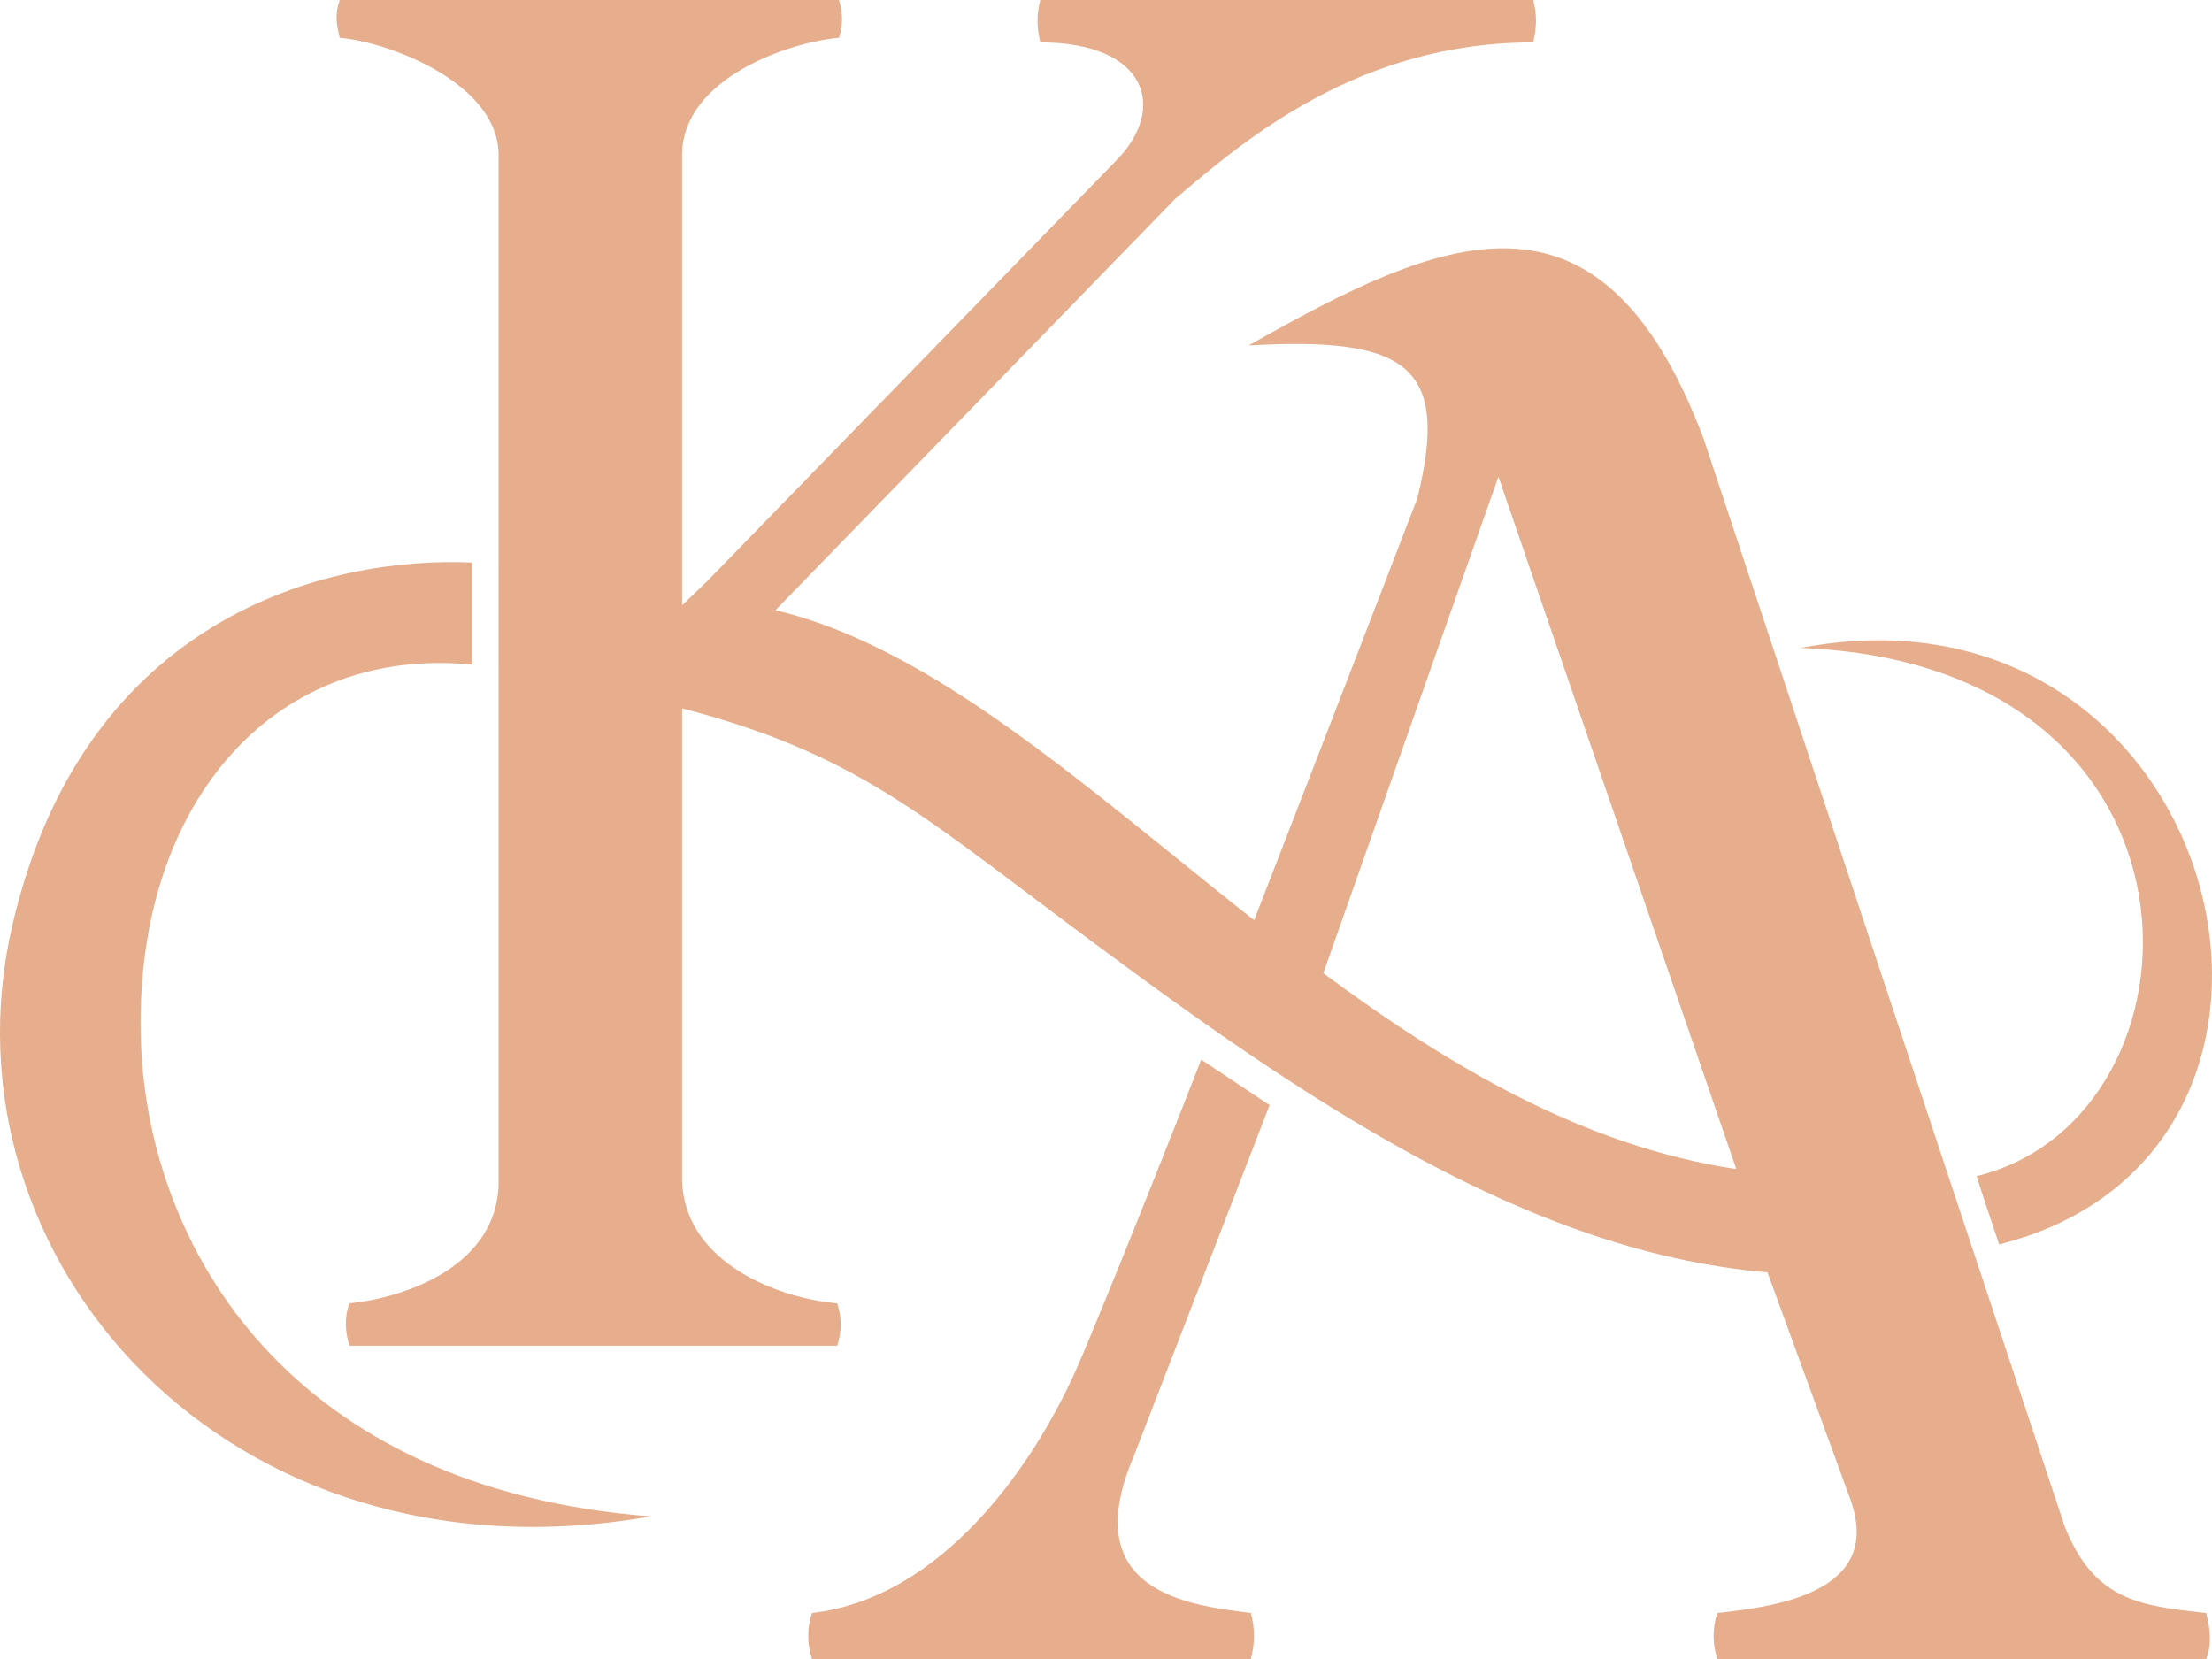 <?xml version="1.0" encoding="UTF-8"?> <svg xmlns="http://www.w3.org/2000/svg" width="52" height="39" viewBox="0 0 52 39" fill="none"><path d="M29.846 25.979L26.656 34.225C25.285 37.429 27.947 37.736 29.407 37.919C29.503 38.304 29.502 38.618 29.407 39H19.088C18.966 38.632 18.975 38.258 19.088 37.919C22.147 37.566 24.287 34.457 25.285 32.227C25.634 31.45 26.977 28.134 28.239 24.91L29.846 25.979ZM19.724 0C19.812 0.352 19.825 0.534 19.724 0.887C18.572 0.987 16.034 1.833 16.034 3.649V14.229L16.625 13.663L26.226 3.789C27.449 2.565 26.986 0.997 24.455 0.997C24.374 0.631 24.364 0.363 24.455 0H36.043C36.134 0.363 36.125 0.631 36.043 0.997C31.961 0.997 29.308 3.247 27.641 4.662L27.613 4.687L18.23 14.344C20.978 14.999 23.639 16.952 26.411 19.167L27.607 20.129C28.224 20.628 28.849 21.133 29.483 21.632C31.429 16.624 33.303 11.757 33.318 11.718C34.093 8.59 33.077 7.912 29.354 8.121C33.877 5.562 37.616 3.867 40.047 10.31L48.539 35.889C49.234 37.626 50.294 37.749 51.864 37.919C51.953 38.273 52.004 38.652 51.864 39H40.372C40.25 38.632 40.259 38.258 40.372 37.919C41.769 37.767 44.248 37.431 43.515 35.293L41.55 29.91C35.611 29.418 30.044 25.404 24.912 21.568C21.593 19.087 19.971 17.676 16.034 16.652V27.769C16.106 29.661 18.241 30.513 19.681 30.639C19.791 30.968 19.79 31.309 19.681 31.636H8.217C8.112 31.319 8.091 30.954 8.217 30.639C9.502 30.51 11.722 29.773 11.722 27.769V15.705L11.721 15.704V13.271L11.722 13.273V3.649C11.722 1.95 9.137 0.987 7.985 0.887C7.907 0.537 7.87 0.345 7.985 0H19.724ZM0.286 21.769C1.97 14.465 7.735 13.071 11.096 13.224V15.623C6.311 15.162 3.112 19.053 3.314 24.515C3.493 29.373 6.834 35.005 15.304 35.647C5.317 37.403 -1.507 29.549 0.286 21.769ZM42.327 15.233C52.277 13.33 55.747 27.051 46.996 29.254C46.805 28.679 46.576 28.004 46.467 27.649C52.116 26.262 52.379 15.602 42.327 15.233ZM31.109 22.878C34.058 25.063 37.229 26.942 40.817 27.483L35.225 11.206L31.109 22.878Z" fill="#E6AE8D"></path></svg> 